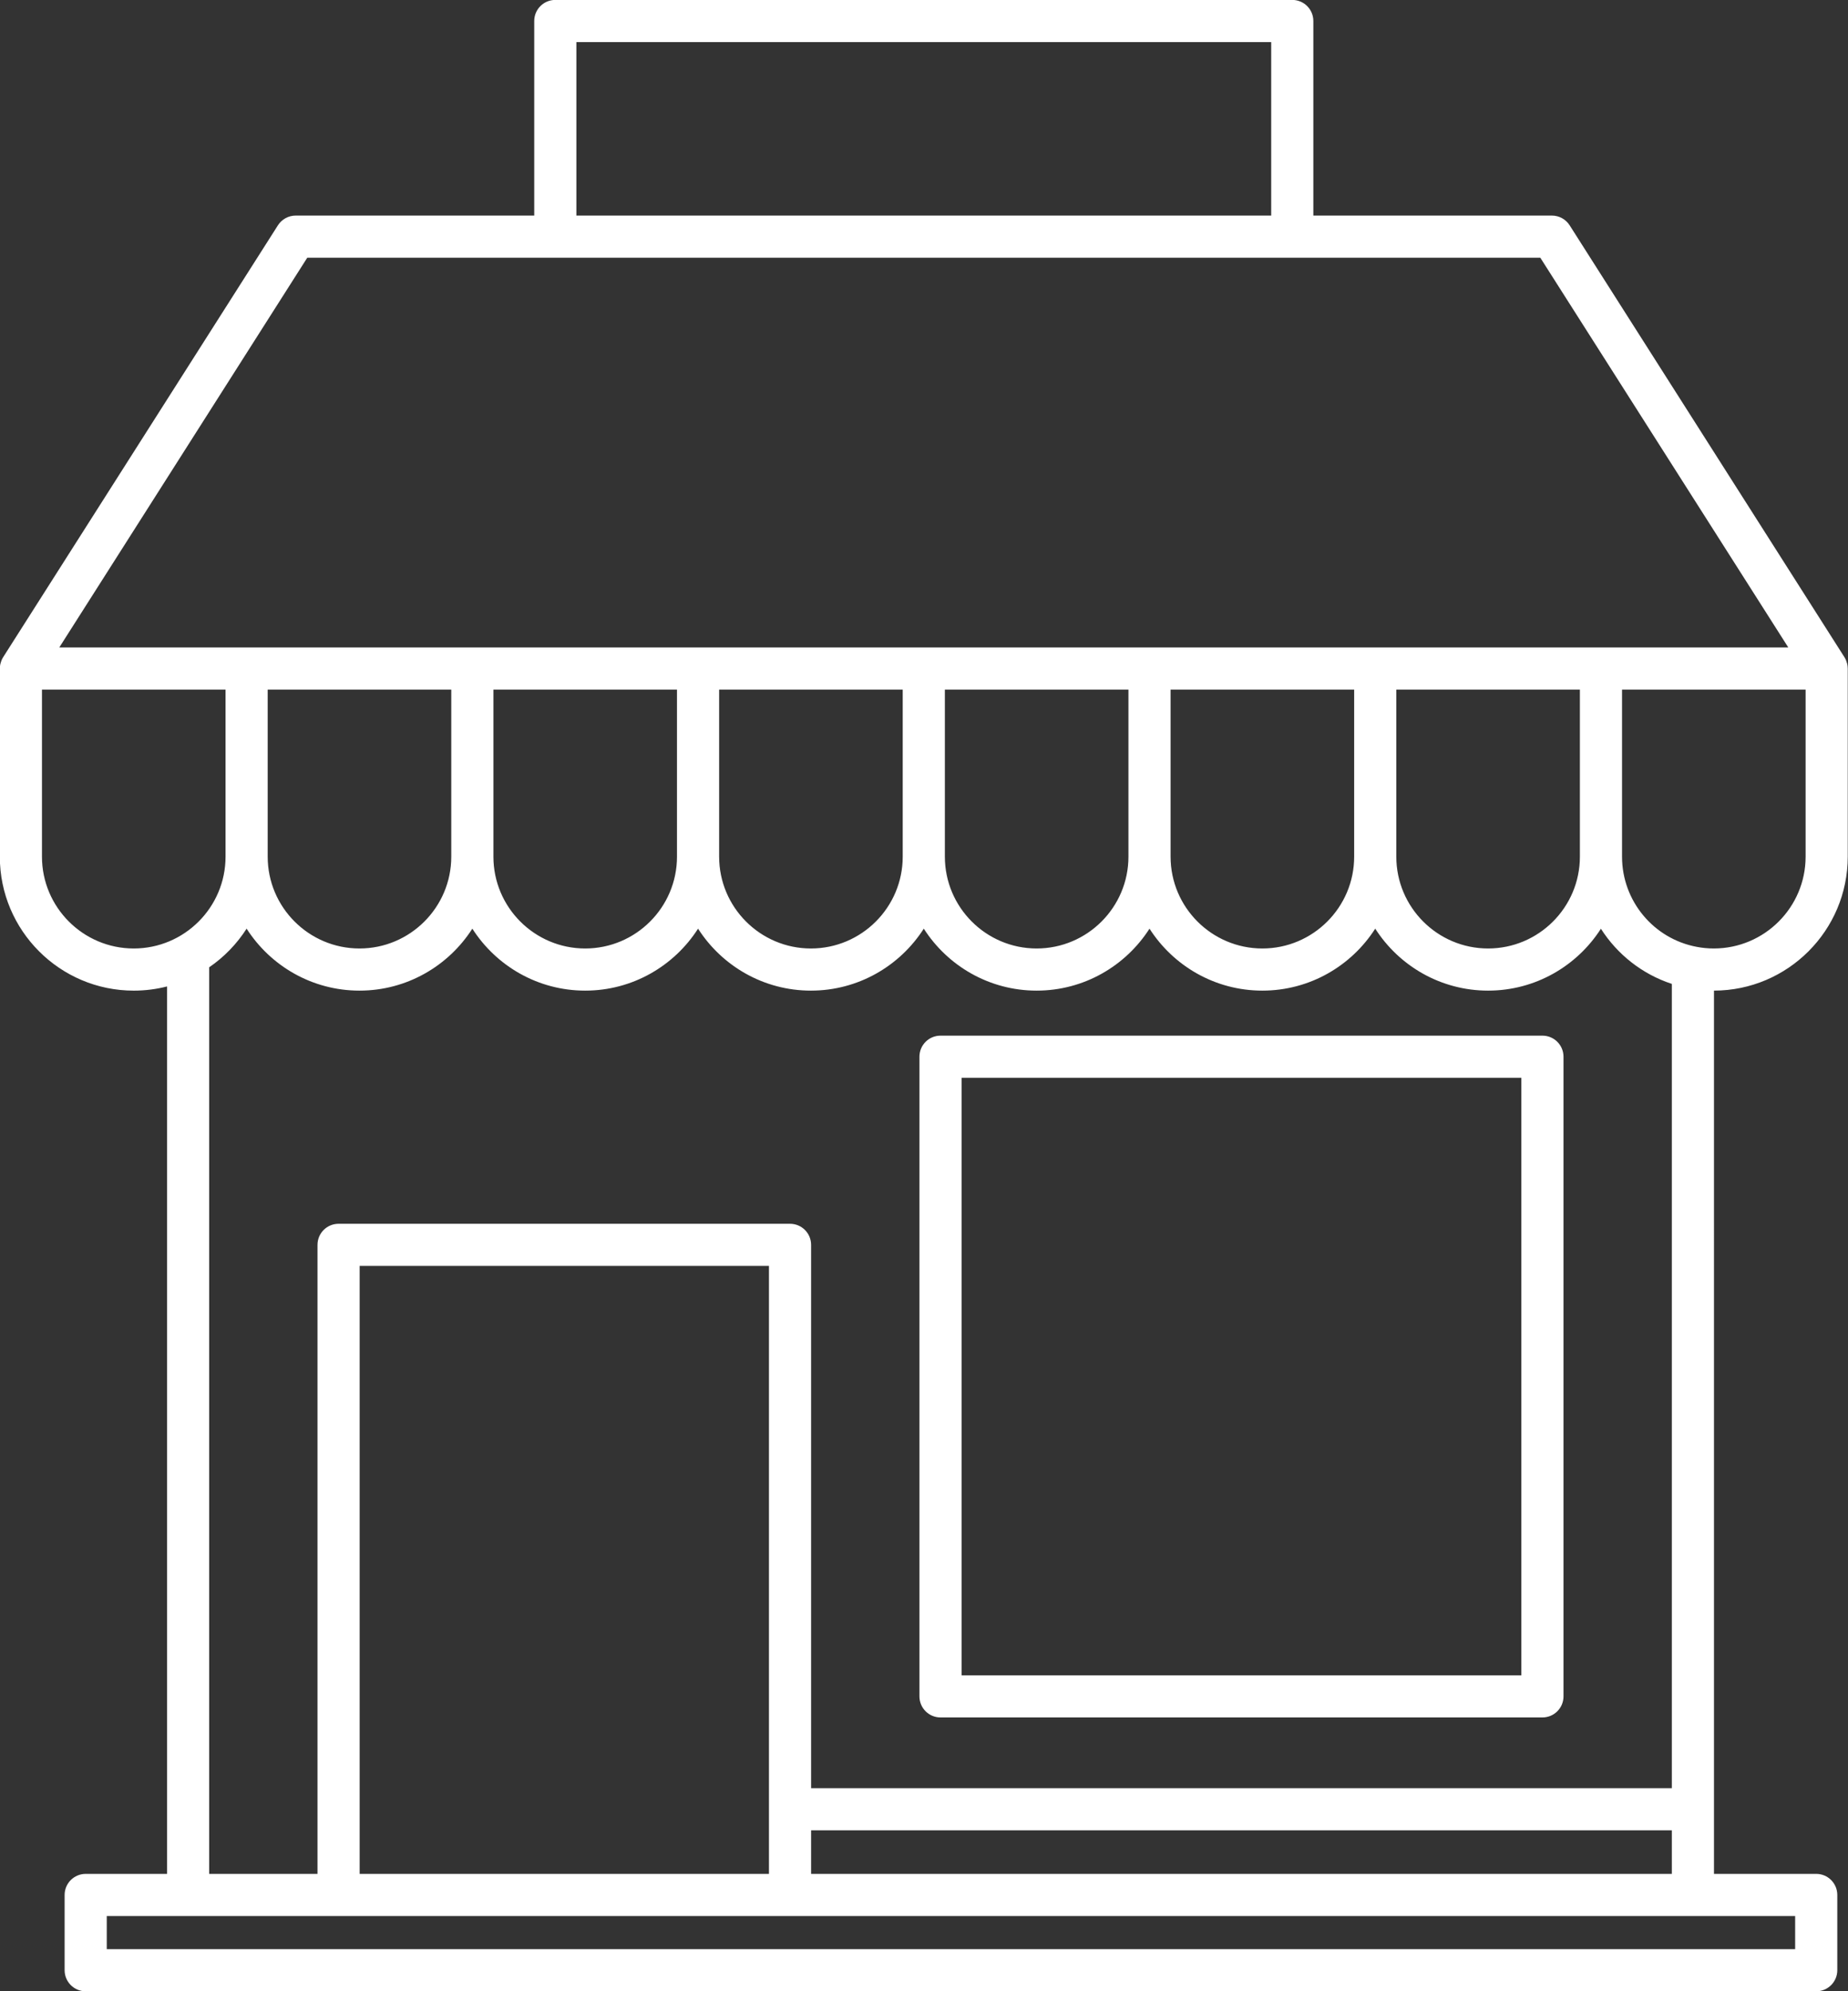 <?xml version="1.0" encoding="UTF-8" standalone="no"?><svg xmlns="http://www.w3.org/2000/svg" xmlns:xlink="http://www.w3.org/1999/xlink" fill="#ffffff" height="472.4" preserveAspectRatio="xMidYMid meet" version="1" viewBox="36.8 19.8 438.5 472.4" width="438.5" zoomAndPan="magnify"><rect x="36.8" y="19.8" width="438.5" height="472.4" fill="#333333" stroke="none"/><g id="change1_1"><path d="M475.235,178.345c-0.004-0.292-0.033-0.582-0.088-0.869c-0.014-0.073-0.034-0.143-0.051-0.215 c-0.053-0.223-0.121-0.443-0.204-0.658c-0.027-0.068-0.049-0.138-0.078-0.205c-0.102-0.232-0.217-0.458-0.355-0.676L409.255,73.259 c-0.918-1.442-2.51-2.315-4.219-2.315h-56.601V24.781c0-2.761-2.238-5-5-5h-174.87c-2.761,0-5,2.239-5,5v46.163h-56.604 c-1.709,0-3.3,0.874-4.218,2.315L37.541,175.722c-0.139,0.218-0.254,0.446-0.356,0.678c-0.028,0.064-0.05,0.131-0.075,0.197 c-0.085,0.219-0.154,0.441-0.207,0.668c-0.016,0.07-0.036,0.138-0.049,0.209c-0.055,0.289-0.084,0.58-0.088,0.873 c0,0.02-0.006,0.039-0.006,0.06v44.635c0,17.523,14.256,31.78,31.779,31.78c2.725,0,5.37-0.346,7.896-0.994v210.538H57.133 c-2.761,0-5,2.238-5,5v17.855c0,2.762,2.239,5,5,5H467.76c2.762,0,5-2.238,5-5v-17.855c0-2.762-2.238-5-5-5h-24.259V254.819 c17.504-0.022,31.739-14.268,31.74-31.777c0,0,0,0,0,0v-44.635C475.241,178.385,475.235,178.366,475.235,178.345z M173.565,29.781 h164.87v41.163h-164.87V29.781z M109.707,80.944h58.849c0.003,0,0.006,0.001,0.01,0.001h174.87c0.003,0,0.006-0.001,0.01-0.001 h58.846l58.842,92.462H50.867L109.707,80.944z M229.26,444.033v-128.9c0-2.762-2.239-5-5-5H117.139c-2.761,0-5,2.238-5,5v149.232 H86.434V249.286c3.543-2.424,6.568-5.548,8.884-9.168c5.652,8.831,15.54,14.702,26.781,14.702c11.24,0,21.128-5.871,26.78-14.701 c5.651,8.831,15.539,14.701,26.779,14.701c11.241,0,21.13-5.871,26.781-14.703c5.651,8.832,15.54,14.703,26.781,14.703 c11.24,0,21.129-5.871,26.78-14.702c5.651,8.831,15.539,14.702,26.779,14.702c11.24,0,21.129-5.871,26.78-14.702 c5.652,8.831,15.541,14.702,26.781,14.702c11.24,0,21.128-5.871,26.78-14.702c5.651,8.831,15.54,14.702,26.78,14.702 c11.233,0,21.115-5.863,26.769-14.684c3.873,6.069,9.764,10.77,16.832,13.087v190.81H229.26z M433.501,454.033v10.332H229.26 v-10.332H433.501z M219.26,320.133v144.232h-97.121V320.133H219.26z M100.318,223.031v-39.625h43.561v39.635 c0,12.009-9.771,21.78-21.78,21.78c-12.01,0-21.78-9.771-21.78-21.78C100.319,223.038,100.318,223.035,100.318,223.031z M153.879,223.041v-39.635h43.559v39.635c0,12.009-9.771,21.78-21.78,21.78C163.649,244.821,153.879,235.05,153.879,223.041z M207.438,223.022v-39.615H251v39.635c0,12.009-9.771,21.78-21.78,21.78c-12.01,0-21.78-9.771-21.78-21.78 C207.44,223.034,207.438,223.028,207.438,223.022z M261,223.031v-39.625h43.56v39.635c0,12.009-9.771,21.78-21.78,21.78 c-12.009,0-21.778-9.771-21.778-21.78C261.001,223.038,261,223.035,261,223.031z M314.56,223.041v-39.635h43.561v39.635 c0,12.009-9.771,21.78-21.779,21.78C324.331,244.821,314.56,235.05,314.56,223.041z M368.12,223.031v-39.625h43.561v39.635 c0,12.009-9.771,21.78-21.78,21.78c-12.009,0-21.779-9.771-21.779-21.78C368.121,223.038,368.12,223.035,368.12,223.031z M68.538,244.821c-12.009,0-21.779-9.771-21.779-21.78v-39.635h43.559v39.635C90.318,235.05,80.547,244.821,68.538,244.821z M462.76,474.365v7.855H62.133v-7.855H462.76z M465.241,223.04c0,12.01-9.771,21.78-21.78,21.78c-1.366,0-2.717-0.127-4.042-0.382 c-10.278-1.92-17.738-10.919-17.738-21.397v-39.635h43.561V223.04z" fill="inherit"/><path d="M402.793,265.5H259.968c-2.762,0-5,2.238-5,5v151.754c0,2.762,2.238,5,5,5h142.825c2.762,0,5-2.238,5-5V270.5 C407.793,267.738,405.555,265.5,402.793,265.5z M397.793,417.254H264.968V275.5h132.825V417.254z" fill="inherit"/></g></svg>